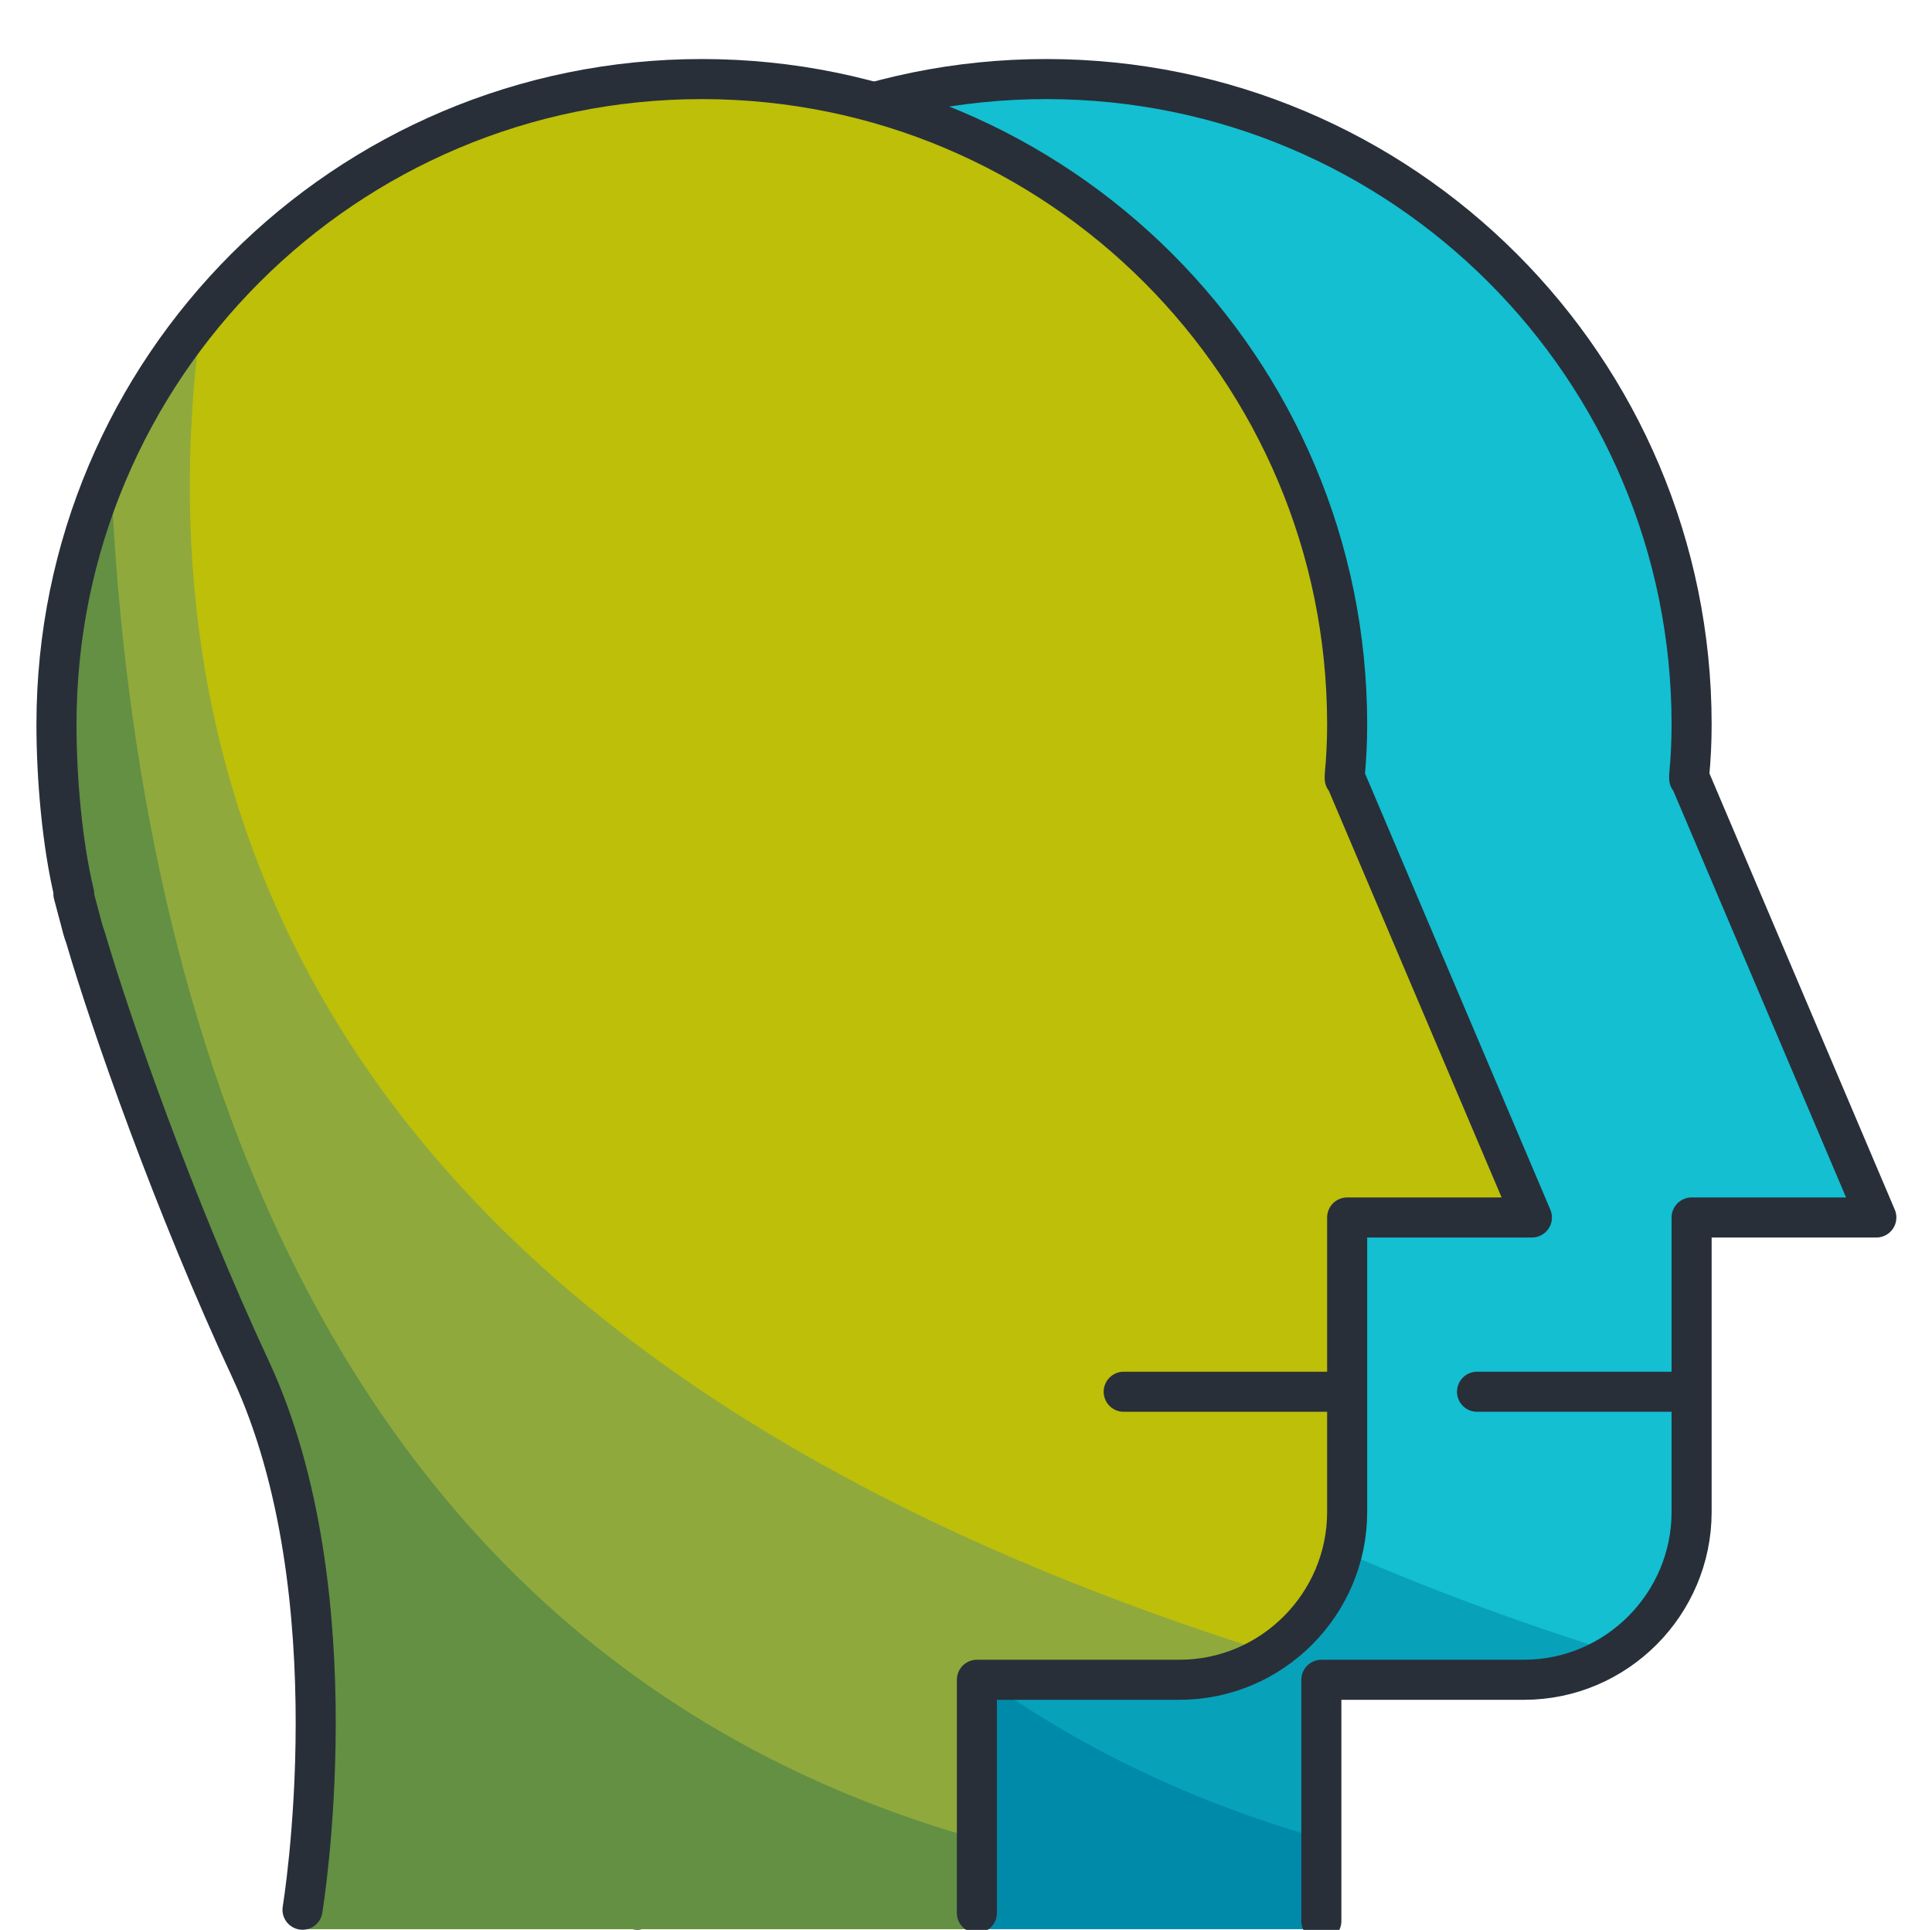 <?xml version="1.0" encoding="utf-8"?>
<!-- Generator: Adobe Illustrator 21.0.0, SVG Export Plug-In . SVG Version: 6.00 Build 0)  -->
<svg version="1.1" id="Objects" xmlns="http://www.w3.org/2000/svg" xmlns:xlink="http://www.w3.org/1999/xlink" x="0px" y="0px"
	 viewBox="0 0 239.5 239.2" style="enable-background:new 0 0 239.5 239.2;" xml:space="preserve">
<style type="text/css">
	.st0{fill:#13BFD1;}
	.st1{fill:#08A1BA;}
	.st2{fill:#008AAA;}
	.st3{fill:none;stroke:#282F39;stroke-width:4.966;stroke-linecap:round;stroke-linejoin:round;stroke-miterlimit:10;}
	.st4{fill:#BDBF09;}
	.st5{fill:#90A93D;}
	.st6{fill:#639043;}
</style>
<g>
	<g>
		<g>
			<g>
				<path class="st0" d="M232.7,150.8l-23.2-54.6l0,0.2c0-0.1,0-0.3,0-0.4c0.2-2.1,0.3-4.2,0.3-6.3c0-44.2-35.8-80-80-80
					c-44.2,0-80,35.8-80,80c0,6.6,0.7,14.8,2.2,21h-0.1c0,0,0.3,1.1,0.8,3c0.2,0.8,0.4,1.6,0.7,2.4c3.1,10.6,11,33.2,20.5,53.6
					c12.9,27.8,6.1,69.3,6.1,69.3h83.8v-31h25.1c11.5,0,20.8-9.4,20.8-20.8v-36.5H232.7z"/>
				<path class="st1" d="M67.8,39.2c-11.3,13.8-18,31.4-18,50.6c0,6.6,0.7,14.8,2.2,21h-0.1c0,0,0.3,1.1,0.8,3
					c0.2,0.8,0.4,1.6,0.7,2.4c3.1,10.6,11,33.2,20.5,53.6c12.9,27.8,6.1,69.3,6.1,69.3h83.8v-31h25.1c4.1,0,7.9-1.2,11.2-3.3
					C75.3,165.6,60.6,90.9,67.8,39.2z"/>
				<path class="st2" d="M56.5,57.8c-4.3,9.8-6.7,20.6-6.7,32c0,6.6,0.7,14.8,2.2,21h-0.1c0,0,0.3,1.1,0.8,3
					c0.2,0.8,0.4,1.6,0.7,2.4c3.1,10.6,11,33.2,20.5,53.6c12.9,27.8,6.1,69.3,6.1,69.3h83.8v-11.2C76.5,203.2,58.7,114.1,56.5,57.8z
					"/>
			</g>
			<g>
				<path class="st3" d="M163.8,238.1l0-29.9h25.1c11.5,0,20.8-9.4,20.8-20.8v-36.5h22.9l-23.2-54.6l0,0.2c0-0.1,0-0.3,0-0.4
					c0.2-2.1,0.3-4.2,0.3-6.3c0-44.2-35.8-80-80-80c-44.2,0-80,35.8-80,80c0,6.6,0.7,14.8,2.2,21h-0.1c0,0,0.3,1.1,0.8,3
					c0.2,0.8,0.4,1.6,0.7,2.4c3.1,10.6,11,33.2,20.5,53.6c12.9,27.8,5.2,66.9,5.2,66.9"/>
				<line class="st3" x1="183.1" y1="172.5" x2="209.6" y2="172.5"/>
			</g>
			<g>
				<g>
					<g>
						<path class="st4" d="M189.9,150.8l-23.2-54.6l0,0.2c0-0.1,0-0.3,0-0.4c0.2-2.1,0.3-4.2,0.3-6.3c0-44.2-35.8-80-80-80
							S7,45.6,7,89.8c0,6.6,0.7,14.8,2.2,21H9.1c0,0,0.3,1.1,0.8,3c0.2,0.8,0.4,1.6,0.7,2.4c3.1,10.6,11,33.2,20.5,53.6
							c12.9,27.8,6.1,69.3,6.1,69.3h83.8v-31h25.1c11.5,0,20.8-9.4,20.8-20.8v-36.5H189.9z"/>
						<path class="st5" d="M25,39.2C13.8,53,7,70.6,7,89.8c0,6.6,0.7,14.8,2.2,21H9.1c0,0,0.3,1.1,0.8,3c0.2,0.8,0.4,1.6,0.7,2.4
							c3.1,10.6,11,33.2,20.5,53.6c12.9,27.8,6.1,69.3,6.1,69.3h83.8v-31h25.1c4.1,0,7.9-1.2,11.2-3.3C32.6,165.6,17.9,90.9,25,39.2
							z"/>
						<path class="st6" d="M13.7,57.8C9.4,67.6,7,78.4,7,89.8c0,6.6,0.7,14.8,2.2,21H9.1c0,0,0.3,1.1,0.8,3c0.2,0.8,0.4,1.6,0.7,2.4
							c3.1,10.6,11,33.2,20.5,53.6c12.9,27.8,6.1,69.3,6.1,69.3h83.8v-11.2C33.7,203.2,15.9,114.1,13.7,57.8z"/>
					</g>
					<g>
						<line class="st3" x1="139.3" y1="172.5" x2="167" y2="172.5"/>
						<path class="st3" d="M121.1,237.1l0-28.9h25.1c11.5,0,20.8-9.4,20.8-20.8v-36.5h22.9l-23.2-54.6l0,0.2c0-0.1,0-0.3,0-0.4
							c0.2-2.1,0.3-4.2,0.3-6.3c0-44.2-35.8-80-80-80S7,45.6,7,89.8c0,6.6,0.7,14.8,2.2,21H9.1c0,0,0.3,1.1,0.8,3
							c0.2,0.8,0.4,1.6,0.7,2.4c3.1,10.6,11,33.2,20.5,53.6c12.9,27.8,6.4,66.9,6.4,66.9"/>
					</g>
				</g>
			</g>
		</g>
	</g>
</g>
</svg>
